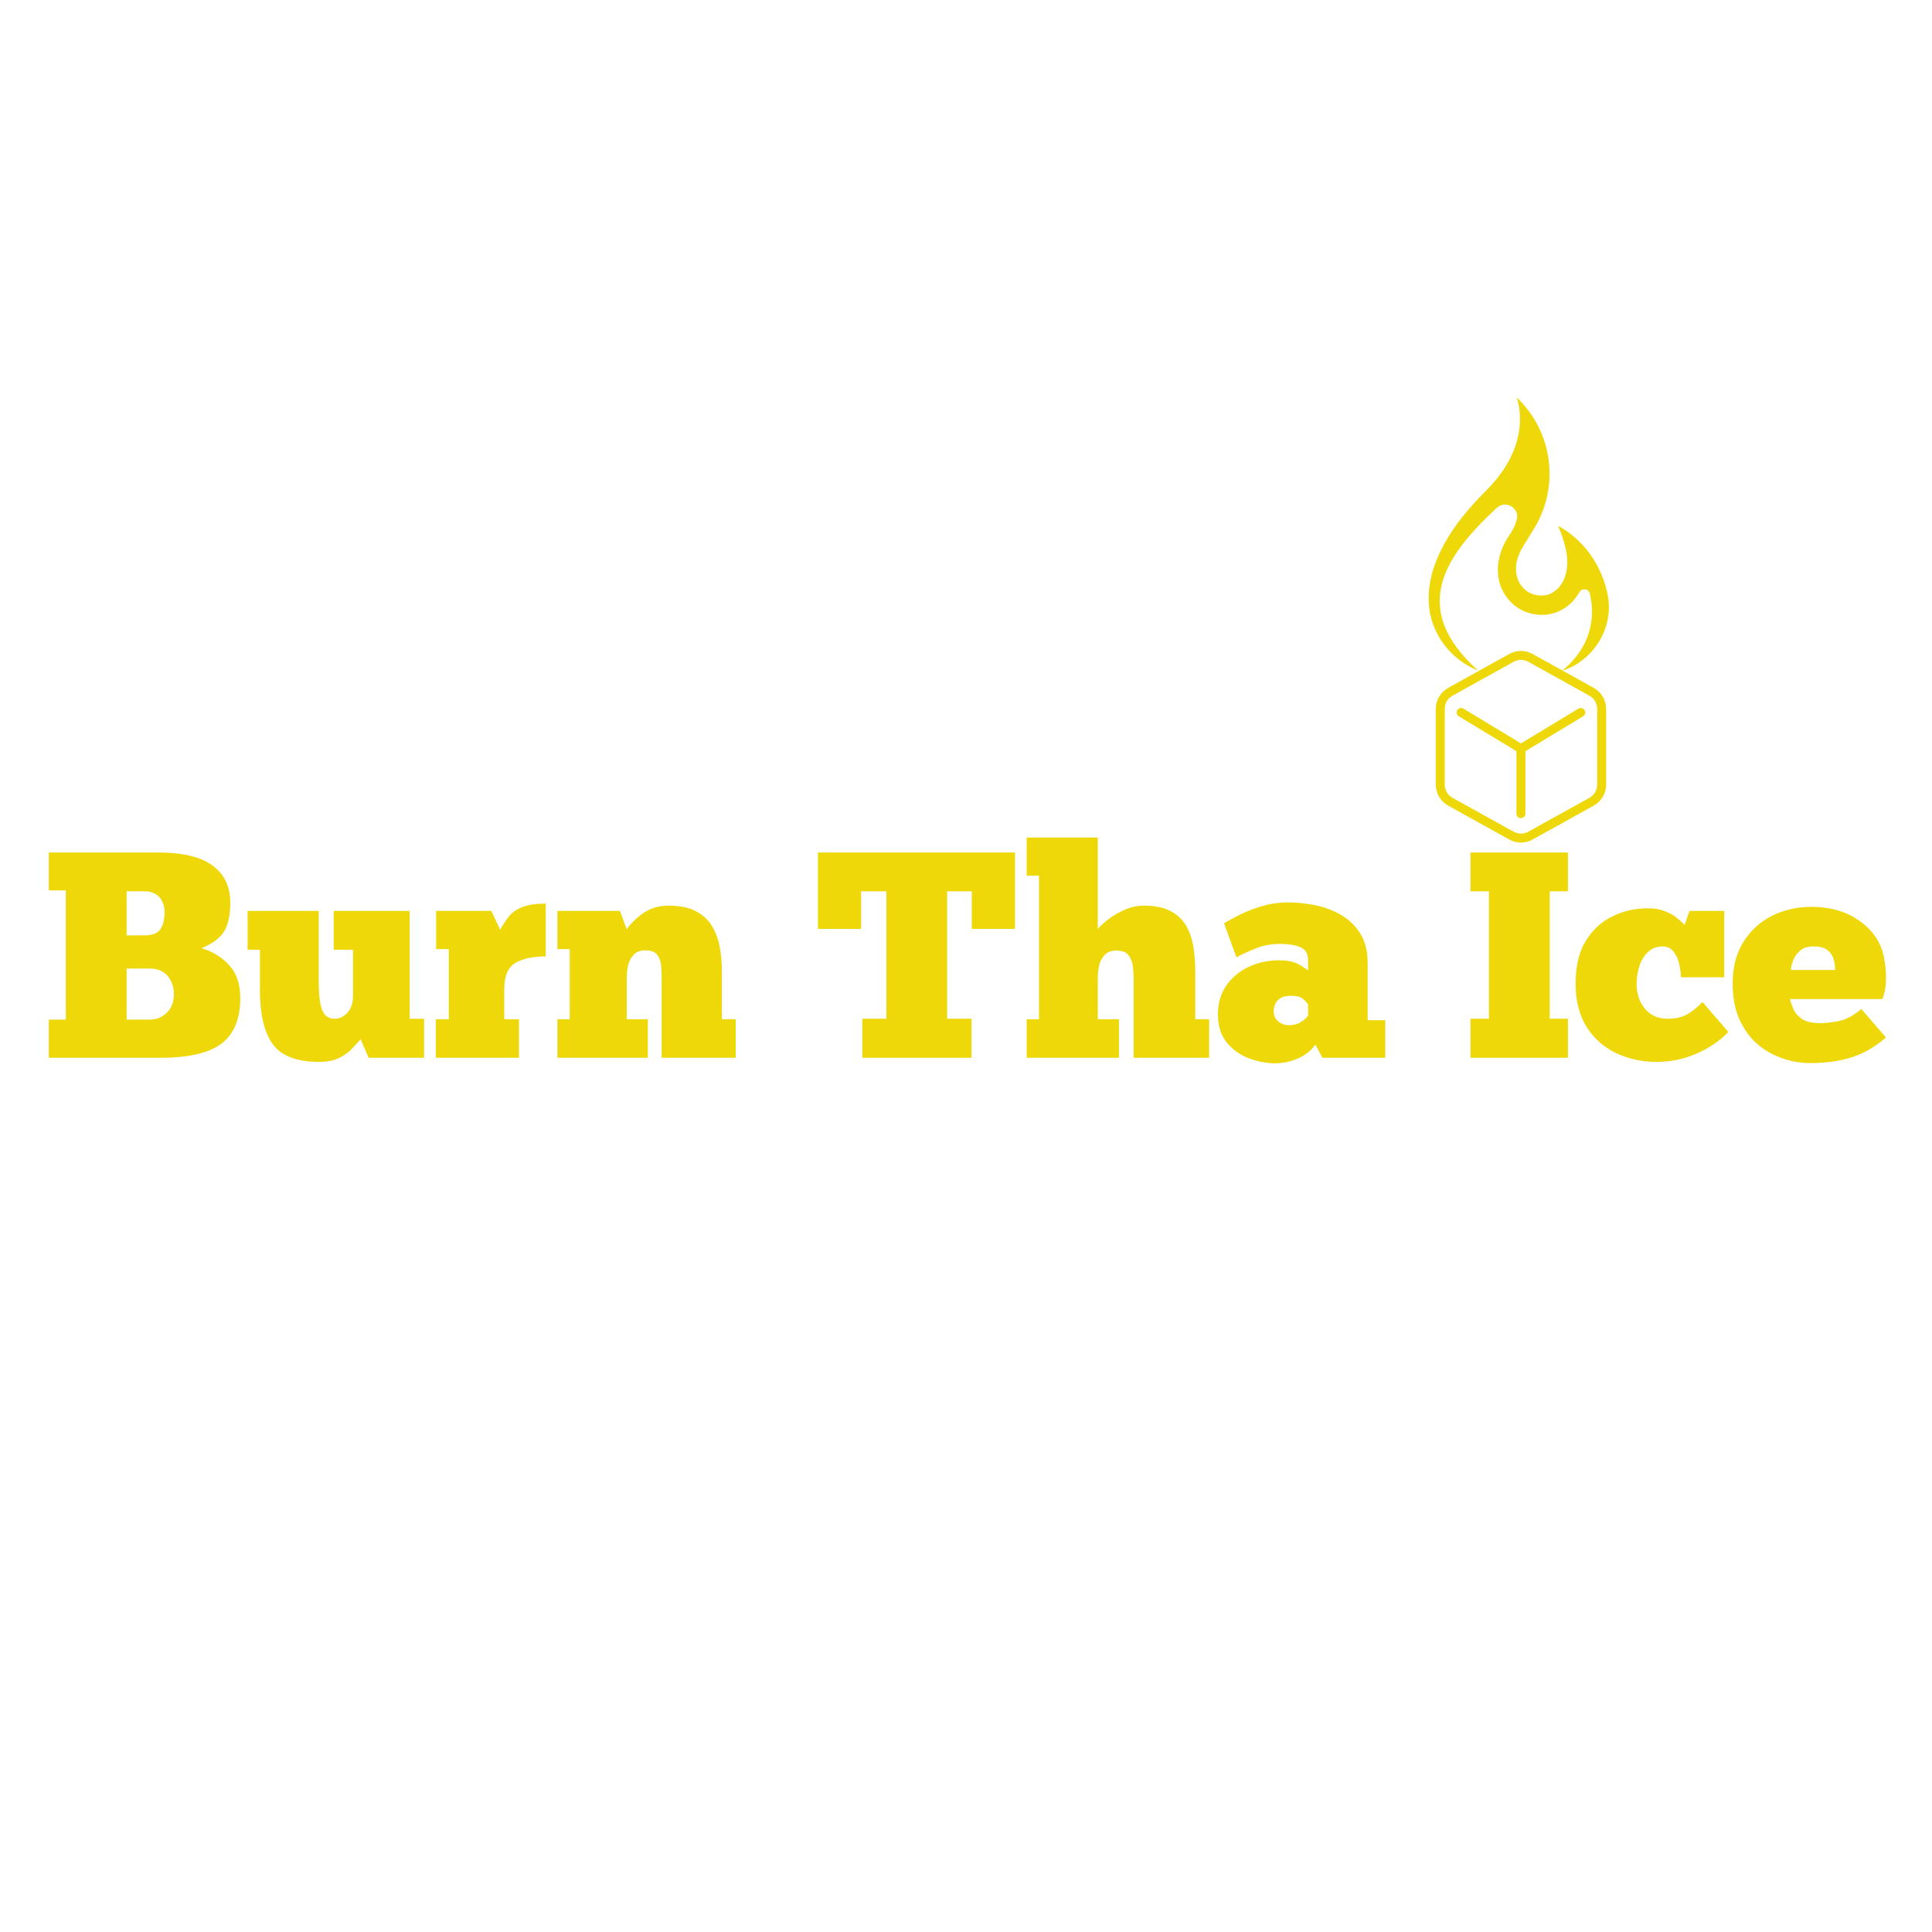 <svg version="1.0" preserveAspectRatio="xMidYMid meet" height="500" viewBox="0 0 375 375" zoomAndPan="magnify" width="500" xmlns:xlink="http://www.w3.org/1999/xlink" xmlns="http://www.w3.org/2000/svg"><defs><g></g><clipPath id="047a2655dd"><rect height="60" y="0" width="363" x="0"></rect></clipPath><clipPath id="95913fbb14"><path clip-rule="nonzero" d="M 1.602 49.34 L 34.766 49.34 L 34.766 86.516 L 1.602 86.516 Z M 1.602 49.34"></path></clipPath><clipPath id="c1a543c834"><path clip-rule="nonzero" d="M 0.199 0.109 L 35.48 0.109 L 35.48 53.168 L 0.199 53.168 Z M 0.199 0.109"></path></clipPath><clipPath id="73b458c9af"><rect height="87" y="0" width="36" x="0"></rect></clipPath></defs><g transform="matrix(1, 0, 0, 1, 6, 161)"><g clip-path="url(#047a2655dd)"><g fill-opacity="1" fill="#efd80a"><g transform="translate(2.045, 44.314)"><g><path d="M 1.422 0 L 1.422 -7.406 L 4.734 -7.406 L 4.734 -32.484 L 1.422 -32.484 L 1.422 -39.844 L 22.688 -39.844 C 27.438 -39.844 30.953 -38.992 33.234 -37.297 C 35.516 -35.609 36.656 -33.207 36.656 -30.094 C 36.656 -27.695 36.254 -25.844 35.453 -24.531 C 34.648 -23.227 33.188 -22.141 31.062 -21.266 C 33.113 -20.691 34.879 -19.625 36.359 -18.062 C 37.848 -16.508 38.594 -14.348 38.594 -11.578 C 38.594 -7.547 37.383 -4.609 34.969 -2.766 C 32.551 -0.922 28.586 0 23.078 0 Z M 16.531 -32.312 L 16.531 -23.766 L 20 -23.766 C 21.52 -23.766 22.547 -24.156 23.078 -24.938 C 23.617 -25.719 23.891 -26.789 23.891 -28.156 C 23.891 -29.488 23.535 -30.516 22.828 -31.234 C 22.129 -31.953 21.227 -32.312 20.125 -32.312 Z M 16.531 -7.406 L 21.094 -7.406 C 22.301 -7.406 23.367 -7.844 24.297 -8.719 C 25.234 -9.594 25.703 -10.789 25.703 -12.312 C 25.703 -13.758 25.289 -14.957 24.469 -15.906 C 23.656 -16.852 22.473 -17.328 20.922 -17.328 L 16.531 -17.328 Z M 16.531 -7.406"></path></g></g></g><g fill-opacity="1" fill="#efd80a"><g transform="translate(41.205, 44.314)"><g><path d="M 0.859 -28.5 L 14.656 -28.5 L 14.656 -14.766 C 14.656 -12.328 14.867 -10.52 15.297 -9.344 C 15.734 -8.164 16.547 -7.578 17.734 -7.578 C 18.711 -7.578 19.551 -7.973 20.25 -8.766 C 20.957 -9.566 21.312 -10.613 21.312 -11.906 L 21.312 -20.969 L 17.562 -20.969 L 17.562 -28.5 L 32.312 -28.5 L 32.312 -7.578 L 35.109 -7.578 L 35.109 0 L 24.344 0 L 22.797 -3.594 C 22.379 -3.133 21.848 -2.551 21.203 -1.844 C 20.555 -1.145 19.719 -0.531 18.688 0 C 17.664 0.531 16.336 0.797 14.703 0.797 C 10.41 0.797 7.426 -0.344 5.75 -2.625 C 4.082 -4.906 3.25 -8.398 3.25 -13.109 L 3.25 -20.969 L 0.859 -20.969 Z M 0.859 -28.5"></path></g></g></g><g fill-opacity="1" fill="#efd80a"><g transform="translate(77.173, 44.314)"><g><path d="M 17.562 0 L 1.422 0 L 1.422 -7.469 L 3.938 -7.469 L 3.938 -21.094 L 1.484 -21.094 L 1.484 -28.5 L 12.203 -28.5 L 13.906 -24.859 C 14.406 -25.766 14.957 -26.609 15.562 -27.391 C 16.164 -28.172 17.031 -28.785 18.156 -29.234 C 19.281 -29.691 20.812 -29.922 22.75 -29.922 L 22.75 -19.672 C 20.195 -19.672 18.219 -19.238 16.812 -18.375 C 15.406 -17.52 14.703 -15.844 14.703 -13.344 L 14.703 -7.469 L 17.562 -7.469 Z M 17.562 0"></path></g></g></g><g fill-opacity="1" fill="#efd80a"><g transform="translate(100.771, 44.314)"><g><path d="M 18.984 0 L 1.422 0 L 1.422 -7.469 L 3.812 -7.469 L 3.812 -21.094 L 1.422 -21.094 L 1.422 -28.5 L 13.562 -28.5 L 14.875 -24.969 C 15.863 -26.301 17.02 -27.395 18.344 -28.25 C 19.676 -29.102 21.238 -29.531 23.031 -29.531 C 25.227 -29.531 27.008 -29.156 28.375 -28.406 C 29.75 -27.664 30.785 -26.688 31.484 -25.469 C 32.191 -24.258 32.676 -22.91 32.938 -21.422 C 33.207 -19.941 33.344 -18.461 33.344 -16.984 L 33.344 -7.469 L 36.031 -7.469 L 36.031 0 L 21.656 0 L 21.656 -15.562 C 21.656 -16.207 21.625 -16.945 21.562 -17.781 C 21.508 -18.613 21.266 -19.332 20.828 -19.938 C 20.391 -20.551 19.602 -20.859 18.469 -20.859 C 17.52 -20.859 16.781 -20.582 16.25 -20.031 C 15.719 -19.477 15.352 -18.801 15.156 -18 C 14.969 -17.207 14.875 -16.395 14.875 -15.562 L 14.875 -7.469 L 18.984 -7.469 Z M 18.984 0"></path></g></g></g><g fill-opacity="1" fill="#efd80a"><g transform="translate(137.651, 44.314)"><g></g></g></g><g fill-opacity="1" fill="#efd80a"><g transform="translate(151.902, 44.314)"><g><path d="M 39.109 -39.844 L 39.109 -25.016 L 30.719 -25.016 L 30.719 -32.312 L 25.938 -32.312 L 25.938 -7.578 L 30.672 -7.578 L 30.672 0 L 9.469 0 L 9.469 -7.578 L 14.141 -7.578 L 14.141 -32.312 L 9.234 -32.312 L 9.234 -25.016 L 0.859 -25.016 L 0.859 -39.844 Z M 39.109 -39.844"></path></g></g></g><g fill-opacity="1" fill="#efd80a"><g transform="translate(191.86, 44.314)"><g><path d="M 19.328 0 L 1.422 0 L 1.422 -7.469 L 3.812 -7.469 L 3.812 -35.344 L 1.422 -35.344 L 1.422 -42.75 L 15.219 -42.75 L 15.219 -24.969 C 15.445 -25.312 16.004 -25.852 16.891 -26.594 C 17.785 -27.332 18.879 -28.004 20.172 -28.609 C 21.461 -29.223 22.797 -29.531 24.172 -29.531 C 26.367 -29.531 28.133 -29.156 29.469 -28.406 C 30.801 -27.664 31.797 -26.688 32.453 -25.469 C 33.117 -24.258 33.566 -22.91 33.797 -21.422 C 34.023 -19.941 34.141 -18.461 34.141 -16.984 L 34.141 -7.469 L 36.828 -7.469 L 36.828 0 L 22.172 0 L 22.172 -15.5 C 22.172 -16.145 22.125 -16.883 22.031 -17.719 C 21.938 -18.562 21.66 -19.285 21.203 -19.891 C 20.742 -20.504 19.945 -20.812 18.812 -20.812 C 17.863 -20.812 17.117 -20.535 16.578 -19.984 C 16.047 -19.43 15.688 -18.754 15.5 -17.953 C 15.312 -17.16 15.219 -16.344 15.219 -15.5 L 15.219 -7.469 L 19.328 -7.469 Z M 19.328 0"></path></g></g></g><g fill-opacity="1" fill="#efd80a"><g transform="translate(229.538, 44.314)"><g><path d="M 4.453 -19.5 L 2.047 -26.109 C 2.805 -26.566 3.82 -27.117 5.094 -27.766 C 6.375 -28.41 7.82 -28.969 9.438 -29.438 C 11.051 -29.914 12.734 -30.156 14.484 -30.156 C 16.191 -30.156 17.945 -29.973 19.75 -29.609 C 21.551 -29.242 23.223 -28.613 24.766 -27.719 C 26.305 -26.832 27.551 -25.629 28.5 -24.109 C 29.445 -22.586 29.922 -20.688 29.922 -18.406 L 29.922 -7.297 L 33.344 -7.297 L 33.344 0 L 21.141 0 L 19.781 -2.562 C 19.094 -1.613 18.273 -0.875 17.328 -0.344 C 16.379 0.188 15.438 0.555 14.5 0.766 C 13.57 0.973 12.766 1.078 12.078 1.078 C 10.297 1.078 8.539 0.742 6.812 0.078 C 5.082 -0.578 3.656 -1.609 2.531 -3.016 C 1.414 -4.422 0.859 -6.227 0.859 -8.438 C 0.859 -10.602 1.398 -12.461 2.484 -14.016 C 3.566 -15.578 5.008 -16.785 6.812 -17.641 C 8.613 -18.492 10.582 -18.922 12.719 -18.922 C 14.383 -18.922 15.703 -18.633 16.672 -18.062 C 17.641 -17.5 18.203 -17.117 18.359 -16.922 L 18.359 -18.922 C 18.359 -20.211 17.844 -21.066 16.812 -21.484 C 15.789 -21.898 14.5 -22.109 12.938 -22.109 C 11.27 -22.109 9.711 -21.82 8.266 -21.25 C 6.816 -20.688 5.547 -20.102 4.453 -19.5 Z M 18.359 -8.203 L 18.359 -10.375 C 18.273 -10.531 17.992 -10.844 17.516 -11.312 C 17.047 -11.789 16.203 -12.031 14.984 -12.031 C 13.848 -12.031 13.016 -11.742 12.484 -11.172 C 11.953 -10.598 11.688 -9.875 11.688 -9 C 11.688 -8.207 11.977 -7.562 12.562 -7.062 C 13.156 -6.57 13.867 -6.328 14.703 -6.328 C 15.578 -6.328 16.336 -6.535 16.984 -6.953 C 17.629 -7.367 18.086 -7.785 18.359 -8.203 Z M 18.359 -8.203"></path></g></g></g><g fill-opacity="1" fill="#efd80a"><g transform="translate(263.738, 44.314)"><g></g></g></g><g fill-opacity="1" fill="#efd80a"><g transform="translate(277.989, 44.314)"><g><path d="M 1.422 -39.844 L 20.344 -39.844 L 20.344 -32.312 L 16.812 -32.312 L 16.812 -7.578 L 20.344 -7.578 L 20.344 0 L 1.422 0 L 1.422 -7.578 L 5.016 -7.578 L 5.016 -32.312 L 1.422 -32.312 Z M 1.422 -39.844"></path></g></g></g><g fill-opacity="1" fill="#efd80a"><g transform="translate(299.763, 44.314)"><g><path d="M 28.906 -15.625 L 20.516 -15.625 C 20.484 -16.531 20.352 -17.445 20.125 -18.375 C 19.895 -19.312 19.52 -20.082 19 -20.688 C 18.488 -21.301 17.797 -21.609 16.922 -21.609 C 15.828 -21.609 14.898 -21.254 14.141 -20.547 C 13.379 -19.848 12.816 -18.945 12.453 -17.844 C 12.086 -16.738 11.906 -15.562 11.906 -14.312 C 11.906 -12.445 12.426 -10.867 13.469 -9.578 C 14.52 -8.285 15.957 -7.617 17.781 -7.578 C 19.301 -7.547 20.594 -7.82 21.656 -8.406 C 22.719 -9 23.727 -9.805 24.688 -10.828 L 29.703 -5.016 C 28.828 -4.066 27.688 -3.145 26.281 -2.25 C 24.875 -1.352 23.273 -0.617 21.484 -0.047 C 19.703 0.516 17.785 0.797 15.734 0.797 C 12.961 0.797 10.379 0.238 7.984 -0.875 C 5.586 -2 3.664 -3.691 2.219 -5.953 C 0.781 -8.211 0.062 -11.035 0.062 -14.422 C 0.062 -17.805 0.723 -20.57 2.047 -22.719 C 3.379 -24.863 5.109 -26.445 7.234 -27.469 C 9.367 -28.5 11.648 -29.016 14.078 -29.016 C 15.367 -29.016 16.488 -28.82 17.438 -28.438 C 18.383 -28.062 19.172 -27.613 19.797 -27.094 C 20.43 -26.582 20.898 -26.141 21.203 -25.766 L 22.172 -28.5 L 28.906 -28.5 Z M 28.906 -15.625"></path></g></g></g><g fill-opacity="1" fill="#efd80a"><g transform="translate(330.031, 44.314)"><g><path d="M 25.25 -9.469 L 30.031 -3.938 C 27.945 -2.113 25.719 -0.828 23.344 -0.078 C 20.969 0.66 18.297 1.031 15.328 1.031 C 13.586 1.031 11.82 0.734 10.031 0.141 C 8.25 -0.441 6.625 -1.352 5.156 -2.594 C 3.695 -3.832 2.52 -5.426 1.625 -7.375 C 0.727 -9.332 0.281 -11.68 0.281 -14.422 C 0.281 -17.535 0.961 -20.203 2.328 -22.422 C 3.703 -24.648 5.547 -26.352 7.859 -27.531 C 10.18 -28.707 12.77 -29.297 15.625 -29.297 C 19 -29.297 21.898 -28.516 24.328 -26.953 C 26.766 -25.398 28.398 -23.426 29.234 -21.031 C 29.461 -20.383 29.66 -19.508 29.828 -18.406 C 30.004 -17.312 30.07 -16.145 30.031 -14.906 C 30 -13.664 29.773 -12.5 29.359 -11.406 L 11.406 -11.406 C 11.52 -10.906 11.727 -10.285 12.031 -9.547 C 12.332 -8.805 12.879 -8.148 13.672 -7.578 C 14.473 -7.004 15.672 -6.719 17.266 -6.719 C 18.254 -6.719 19.453 -6.852 20.859 -7.125 C 22.266 -7.395 23.727 -8.176 25.25 -9.469 Z M 11.578 -17.047 L 20.172 -17.047 C 20.172 -17.766 20.066 -18.473 19.859 -19.172 C 19.648 -19.879 19.25 -20.461 18.656 -20.922 C 18.07 -21.379 17.172 -21.609 15.953 -21.609 C 14.816 -21.609 13.938 -21.32 13.312 -20.75 C 12.688 -20.176 12.25 -19.535 12 -18.828 C 11.75 -18.129 11.609 -17.535 11.578 -17.047 Z M 11.578 -17.047"></path></g></g></g></g></g><g transform="matrix(1, 0, 0, 1, 277, 77)"><g clip-path="url(#73b458c9af)"><g clip-path="url(#95913fbb14)"><path fill-rule="nonzero" fill-opacity="1" d="M 6.156 62.035 C 5.746 61.789 5.613 61.254 5.859 60.84 C 6.109 60.43 6.645 60.297 7.055 60.547 L 18.215 67.293 L 29.371 60.547 C 29.785 60.297 30.32 60.43 30.57 60.84 C 30.816 61.254 30.684 61.789 30.273 62.035 L 19.086 68.801 L 19.086 80.941 C 19.086 81.422 18.695 81.812 18.215 81.812 C 17.73 81.812 17.34 81.422 17.34 80.941 L 17.34 68.801 Z M 33.008 68.719 L 33.008 60.645 C 33.008 60.074 32.867 59.551 32.609 59.109 C 32.348 58.66 31.957 58.285 31.461 58.012 L 19.676 51.473 C 19.211 51.215 18.711 51.086 18.215 51.086 C 17.719 51.086 17.223 51.215 16.754 51.473 L 4.973 58.012 C 4.477 58.285 4.086 58.664 3.824 59.109 C 3.562 59.551 3.422 60.074 3.422 60.645 L 3.422 75.242 C 3.422 75.812 3.562 76.336 3.824 76.777 C 4.086 77.227 4.477 77.602 4.973 77.875 L 16.754 84.414 C 17.223 84.672 17.719 84.801 18.215 84.801 C 18.711 84.801 19.211 84.672 19.676 84.414 L 31.461 77.875 C 31.957 77.602 32.344 77.223 32.609 76.777 C 32.867 76.336 33.008 75.812 33.008 75.242 Z M 34.754 60.645 L 34.754 75.242 C 34.754 76.121 34.527 76.941 34.105 77.656 C 33.684 78.371 33.074 78.969 32.305 79.395 L 20.52 85.93 C 19.785 86.34 19 86.547 18.215 86.547 C 17.43 86.547 16.648 86.34 15.91 85.93 L 4.129 79.395 C 3.355 78.969 2.746 78.371 2.324 77.656 C 1.906 76.941 1.68 76.121 1.68 75.242 L 1.68 60.645 C 1.68 59.766 1.906 58.945 2.324 58.23 C 2.746 57.516 3.355 56.918 4.129 56.492 L 15.91 49.957 C 16.648 49.547 17.43 49.34 18.215 49.34 C 19 49.34 19.785 49.547 20.52 49.957 L 32.305 56.492 C 33.074 56.918 33.684 57.516 34.105 58.23 C 34.527 58.945 34.754 59.766 34.754 60.645 Z M 34.754 60.645" fill="#efd80a"></path></g><g clip-path="url(#c1a543c834)"><path fill-rule="nonzero" fill-opacity="1" d="M 34.965 38.012 C 32.758 28.383 25.402 25.086 25.402 25.086 C 25.402 25.086 26.422 27.094 26.988 29.938 C 27.559 32.879 27.074 36.324 24.43 37.977 C 22.777 39.016 20.301 38.715 18.848 37.309 C 17.242 35.789 16.891 33.363 17.594 31.289 C 17.859 30.406 18.328 29.52 18.848 28.715 C 19.047 28.398 19.25 28.082 19.434 27.762 L 20.703 25.691 C 25.82 17.445 24.414 6.762 17.359 0.109 C 17.359 0.109 20.938 8.734 11.523 18.148 C 7.125 22.547 3.082 27.594 1.227 33.398 C 0.086 36.992 -0.113 41.02 1.309 44.566 C 2.863 48.496 6.023 51.621 9.902 53.16 C -3.406 41.188 3.18 31.156 13.512 21.594 C 15.254 19.953 18.062 21.645 17.391 23.934 C 17.109 24.887 16.691 25.805 16.121 26.641 C 13.23 30.688 12.578 36.09 16.289 39.902 C 17.996 41.641 20.453 42.492 22.895 42.324 C 25.902 42.09 28.191 40.336 29.562 37.945 C 30.051 37.094 31.336 37.242 31.586 38.195 C 31.586 38.211 31.586 38.211 31.586 38.23 C 32.641 42.691 31.688 47.207 28.66 50.754 C 27.941 51.621 27.141 52.441 26.238 53.16 C 27.375 52.859 28.461 52.309 29.445 51.637 C 33.945 48.594 36.168 43.211 34.965 38.012 Z M 34.965 38.012" fill="#efd80a"></path></g></g></g></svg>